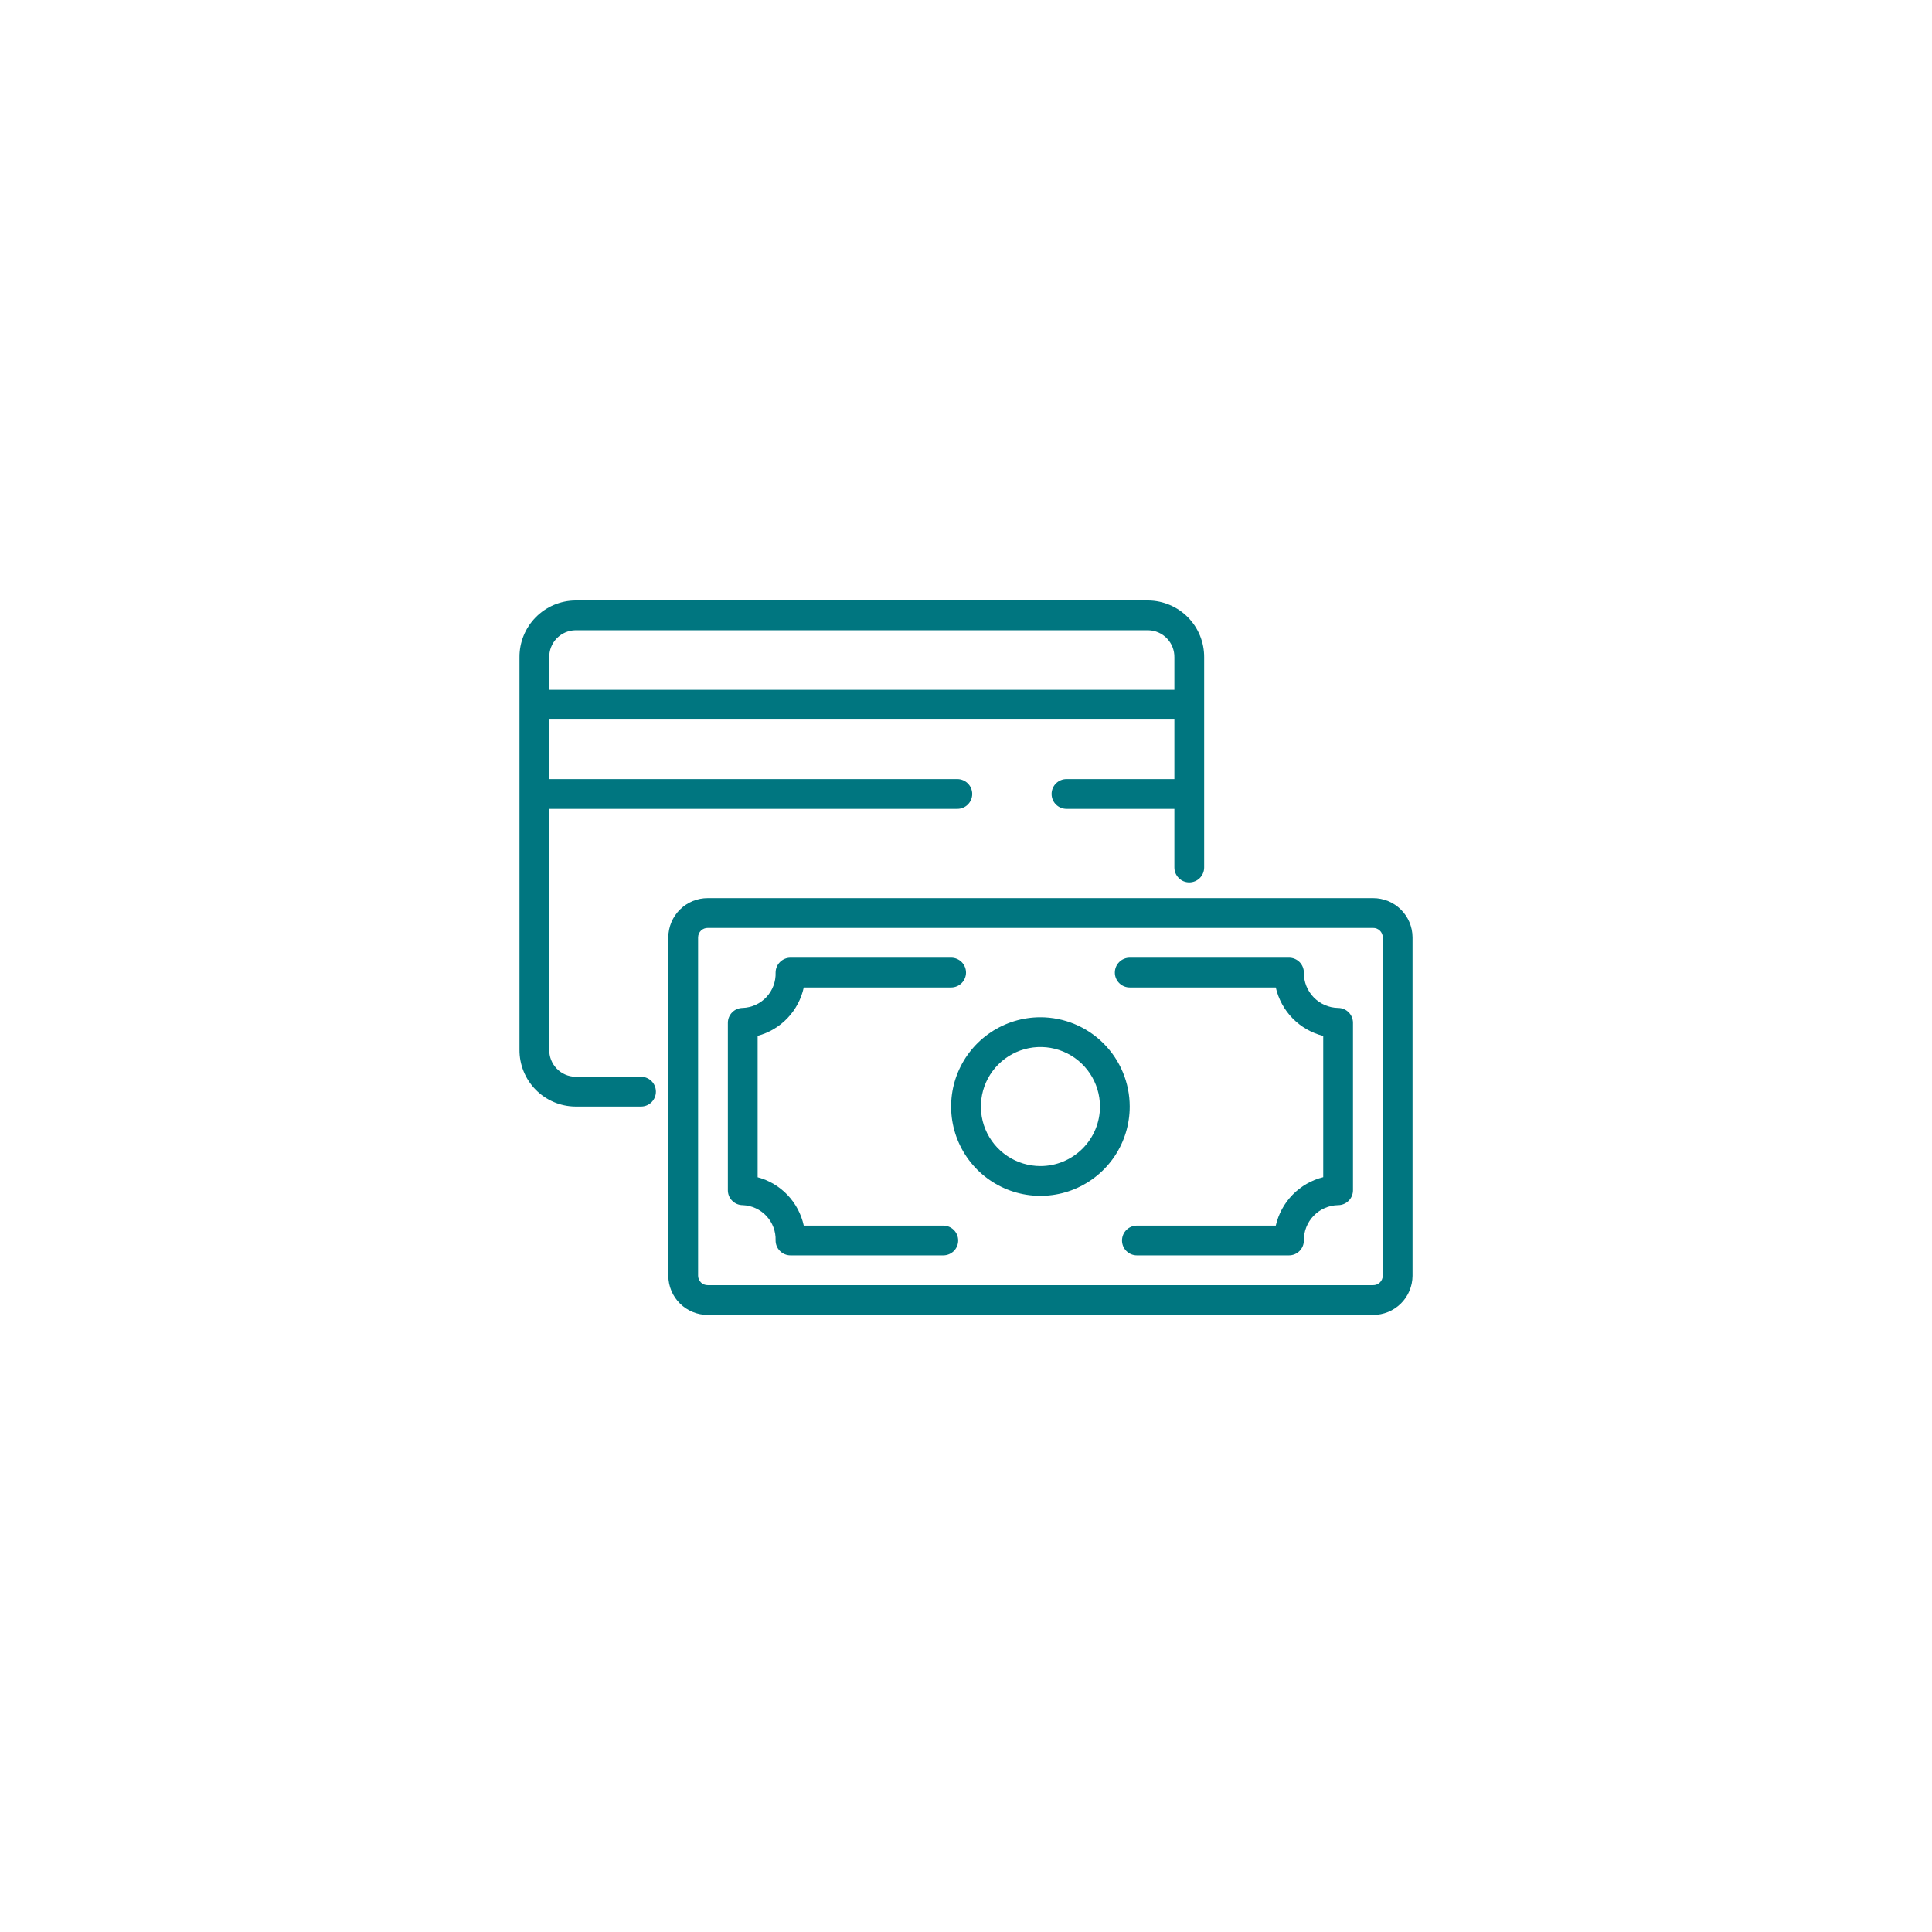 <svg width="100" height="100" viewBox="0 0 100 100" fill="none" xmlns="http://www.w3.org/2000/svg">
<path d="M33.18 55.733H29.777C29.412 55.725 29.065 55.573 28.812 55.309C28.56 55.046 28.422 54.693 28.429 54.328V41.866H49.551C49.755 41.866 49.951 41.785 50.096 41.64C50.24 41.496 50.322 41.3 50.322 41.096C50.322 40.891 50.24 40.695 50.096 40.551C49.951 40.406 49.755 40.325 49.551 40.325H28.429V37.243H60.786V40.325H55.201C54.996 40.325 54.8 40.406 54.656 40.551C54.511 40.695 54.43 40.891 54.43 41.096C54.43 41.3 54.511 41.496 54.656 41.64C54.8 41.785 54.996 41.866 55.201 41.866H60.786V44.902C60.786 45.106 60.867 45.302 61.012 45.447C61.156 45.591 61.352 45.672 61.556 45.672C61.761 45.672 61.957 45.591 62.101 45.447C62.246 45.302 62.327 45.106 62.327 44.902V34.026C62.334 33.253 62.033 32.508 61.492 31.956C60.95 31.404 60.211 31.089 59.438 31.08H29.777C29.003 31.088 28.265 31.403 27.723 31.956C27.181 32.508 26.881 33.253 26.888 34.026V54.328C26.881 55.102 27.181 55.846 27.723 56.399C28.265 56.951 29.003 57.266 29.777 57.274H33.18C33.384 57.274 33.58 57.193 33.725 57.049C33.869 56.904 33.95 56.708 33.95 56.504C33.95 56.3 33.869 56.103 33.725 55.959C33.58 55.815 33.384 55.733 33.18 55.733ZM29.777 32.621H59.438C59.803 32.629 60.15 32.782 60.402 33.045C60.655 33.308 60.793 33.661 60.786 34.026V35.703H28.429V34.026C28.422 33.661 28.56 33.308 28.812 33.045C29.065 32.782 29.412 32.629 29.777 32.621Z" fill="#007680"/>
<path d="M53.852 52.652C52.938 52.652 52.044 52.923 51.284 53.431C50.524 53.939 49.931 54.661 49.581 55.505C49.231 56.35 49.14 57.279 49.318 58.176C49.497 59.073 49.937 59.897 50.583 60.543C51.23 61.189 52.053 61.63 52.95 61.808C53.847 61.986 54.776 61.895 55.621 61.545C56.466 61.195 57.188 60.603 57.696 59.843C58.203 59.082 58.474 58.189 58.474 57.274C58.473 56.049 57.986 54.874 57.119 54.007C56.253 53.141 55.078 52.653 53.852 52.652ZM53.852 60.356C53.242 60.356 52.647 60.175 52.14 59.837C51.633 59.498 51.238 59.017 51.005 58.454C50.772 57.891 50.711 57.271 50.83 56.673C50.948 56.075 51.242 55.526 51.673 55.095C52.104 54.664 52.653 54.371 53.251 54.252C53.849 54.133 54.468 54.194 55.031 54.427C55.594 54.66 56.076 55.056 56.414 55.562C56.753 56.069 56.934 56.665 56.934 57.274C56.934 58.092 56.609 58.876 56.031 59.453C55.453 60.031 54.669 60.356 53.852 60.356Z" fill="#007680"/>
<path d="M69.26 52.17C68.783 52.162 68.328 51.964 67.996 51.621C67.664 51.278 67.481 50.818 67.488 50.34C67.488 50.136 67.407 49.94 67.263 49.795C67.118 49.651 66.922 49.57 66.718 49.57H58.474C58.27 49.57 58.074 49.651 57.93 49.795C57.785 49.94 57.704 50.136 57.704 50.34C57.704 50.545 57.785 50.74 57.93 50.885C58.074 51.029 58.27 51.111 58.474 51.111H66.034C66.172 51.715 66.474 52.269 66.908 52.712C67.341 53.154 67.889 53.468 68.49 53.619V60.929C67.889 61.08 67.341 61.394 66.908 61.836C66.474 62.279 66.172 62.833 66.034 63.437H58.845C58.641 63.437 58.445 63.519 58.3 63.663C58.156 63.807 58.075 64.003 58.075 64.208C58.075 64.412 58.156 64.608 58.3 64.752C58.445 64.897 58.641 64.978 58.845 64.978H66.718C66.922 64.978 67.118 64.897 67.263 64.752C67.407 64.608 67.488 64.412 67.488 64.208C67.481 63.73 67.664 63.27 67.996 62.927C68.328 62.584 68.783 62.386 69.26 62.378C69.465 62.378 69.661 62.297 69.805 62.152C69.95 62.008 70.031 61.812 70.031 61.608V52.94C70.031 52.736 69.95 52.54 69.805 52.396C69.661 52.251 69.465 52.17 69.26 52.17Z" fill="#007680"/>
<path d="M48.825 63.437H41.603C41.473 62.841 41.182 62.292 40.76 61.85C40.339 61.408 39.804 61.091 39.215 60.934V53.614C39.804 53.457 40.339 53.14 40.76 52.698C41.182 52.256 41.473 51.707 41.603 51.111H49.23C49.434 51.111 49.63 51.029 49.775 50.885C49.919 50.74 50.001 50.545 50.001 50.34C50.001 50.136 49.919 49.94 49.775 49.795C49.63 49.651 49.434 49.57 49.23 49.57H40.916C40.711 49.57 40.516 49.651 40.371 49.795C40.227 49.94 40.145 50.136 40.145 50.34C40.161 50.808 39.991 51.263 39.672 51.606C39.353 51.949 38.912 52.151 38.444 52.17C38.24 52.17 38.044 52.251 37.9 52.396C37.755 52.54 37.674 52.736 37.674 52.94V61.608C37.674 61.812 37.755 62.008 37.9 62.152C38.044 62.297 38.24 62.378 38.444 62.378C38.912 62.396 39.353 62.599 39.672 62.942C39.991 63.285 40.161 63.74 40.145 64.208C40.145 64.412 40.227 64.608 40.371 64.752C40.516 64.897 40.711 64.978 40.916 64.978H48.825C49.029 64.978 49.225 64.897 49.37 64.752C49.514 64.608 49.595 64.412 49.595 64.208C49.595 64.003 49.514 63.807 49.37 63.663C49.225 63.519 49.029 63.437 48.825 63.437Z" fill="#007680"/>
<path d="M71.067 46.488H36.637C36.098 46.486 35.58 46.697 35.196 47.077C34.813 47.456 34.596 47.971 34.592 48.511V66.038C34.596 66.577 34.813 67.093 35.196 67.472C35.58 67.851 36.098 68.062 36.637 68.06H71.067C71.606 68.062 72.125 67.851 72.508 67.472C72.891 67.093 73.109 66.577 73.113 66.038V48.511C73.109 47.971 72.891 47.456 72.508 47.077C72.125 46.697 71.606 46.486 71.067 46.488ZM71.572 66.038C71.569 66.168 71.514 66.292 71.419 66.383C71.324 66.473 71.198 66.522 71.067 66.519H36.637C36.507 66.522 36.38 66.473 36.285 66.383C36.191 66.292 36.136 66.168 36.133 66.038V48.511C36.136 48.38 36.191 48.256 36.285 48.166C36.38 48.075 36.507 48.026 36.637 48.029H71.067C71.198 48.026 71.324 48.075 71.419 48.166C71.514 48.256 71.569 48.38 71.572 48.511V66.038Z" fill="#007680"/>
</svg>
